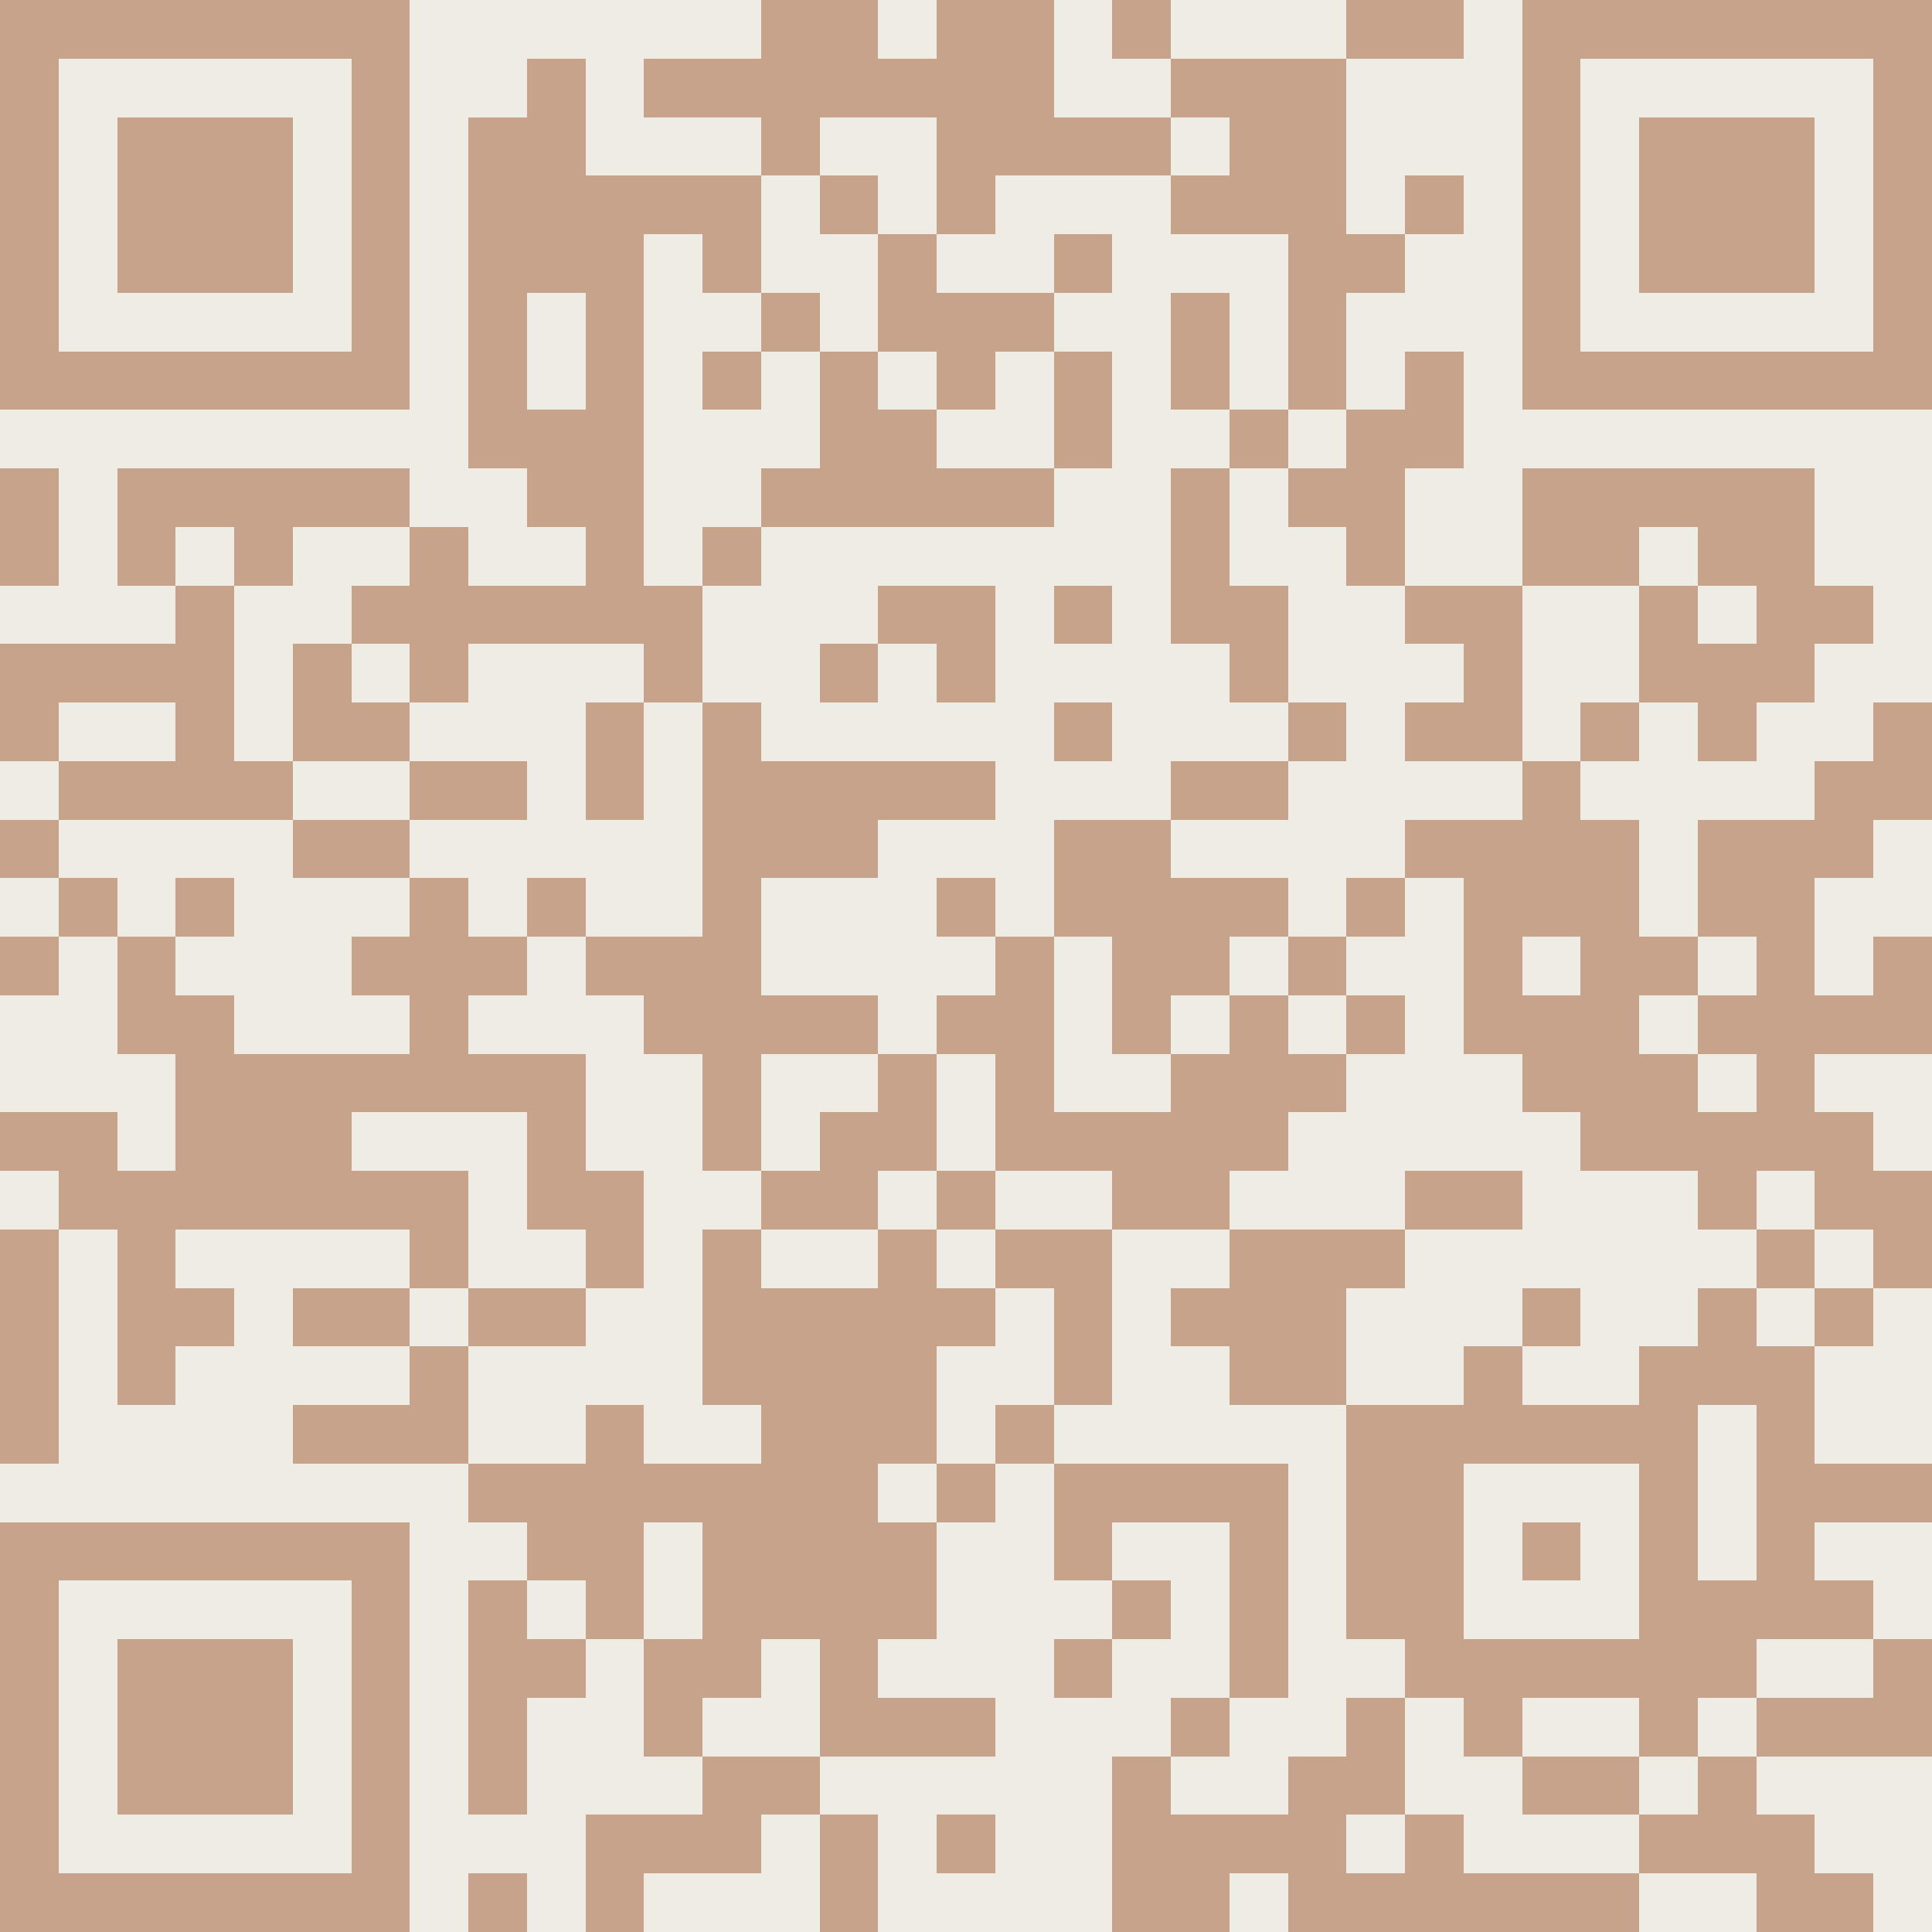 <?xml version="1.0" encoding="UTF-8"?>
<!DOCTYPE svg PUBLIC '-//W3C//DTD SVG 1.0//EN'
          'http://www.w3.org/TR/2001/REC-SVG-20010904/DTD/svg10.dtd'>
<svg fill="#efebe5" height="33" shape-rendering="crispEdges" style="fill: #efebe5;" viewBox="0 0 33 33" width="33" xmlns="http://www.w3.org/2000/svg" xmlns:xlink="http://www.w3.org/1999/xlink"
><path d="M0 0h33v33H0z"
  /><path d="M0 0.5h7m6 0h2m1 0h2m1 0h1m3 0h2m1 0h7M0 1.5h1m5 0h1m2 0h1m1 0h7m2 0h3m3 0h1m5 0h1M0 2.5h1m1 0h3m1 0h1m1 0h2m3 0h1m2 0h4m1 0h2m3 0h1m1 0h3m1 0h1M0 3.5h1m1 0h3m1 0h1m1 0h5m1 0h1m1 0h1m3 0h3m1 0h1m1 0h1m1 0h3m1 0h1M0 4.5h1m1 0h3m1 0h1m1 0h3m1 0h1m2 0h1m2 0h1m3 0h2m2 0h1m1 0h3m1 0h1M0 5.5h1m5 0h1m1 0h1m1 0h1m2 0h1m1 0h3m2 0h1m1 0h1m3 0h1m5 0h1M0 6.5h7m1 0h1m1 0h1m1 0h1m1 0h1m1 0h1m1 0h1m1 0h1m1 0h1m1 0h1m1 0h7M8 7.5h3m3 0h2m2 0h1m2 0h1m1 0h2M0 8.5h1m1 0h5m2 0h2m2 0h5m2 0h1m1 0h2m2 0h5M0 9.5h1m1 0h1m1 0h1m2 0h1m2 0h1m1 0h1m7 0h1m2 0h1m2 0h2m1 0h2M3 10.5h1m2 0h6m3 0h2m1 0h1m1 0h2m2 0h2m2 0h1m1 0h2M0 11.5h4m1 0h1m1 0h1m3 0h1m2 0h1m1 0h1m4 0h1m3 0h1m2 0h3M0 12.5h1m2 0h1m1 0h2m3 0h1m1 0h1m5 0h1m3 0h1m1 0h2m1 0h1m1 0h1m2 0h1M1 13.5h4m2 0h2m1 0h1m1 0h5m3 0h2m4 0h1m4 0h2M0 14.5h1m4 0h2m5 0h3m3 0h2m4 0h4m1 0h3M1 15.5h1m1 0h1m3 0h1m1 0h1m2 0h1m3 0h1m1 0h4m1 0h1m1 0h3m1 0h2M0 16.5h1m1 0h1m3 0h3m1 0h3m4 0h1m1 0h2m1 0h1m2 0h1m1 0h2m1 0h1m1 0h1M2 17.5h2m3 0h1m3 0h4m1 0h2m1 0h1m1 0h1m1 0h1m1 0h3m1 0h4M3 18.5h7m2 0h1m2 0h1m1 0h1m2 0h3m3 0h3m1 0h1M0 19.5h2m1 0h3m3 0h1m2 0h1m1 0h2m1 0h5m5 0h5M1 20.5h7m1 0h2m2 0h2m1 0h1m2 0h2m3 0h2m3 0h1m1 0h2M0 21.5h1m1 0h1m4 0h1m2 0h1m1 0h1m2 0h1m1 0h2m2 0h3m6 0h1m1 0h1M0 22.5h1m1 0h2m1 0h2m1 0h2m2 0h5m1 0h1m1 0h3m3 0h1m2 0h1m1 0h1M0 23.5h1m1 0h1m4 0h1m4 0h4m2 0h1m2 0h2m2 0h1m2 0h3M0 24.5h1m4 0h3m2 0h1m2 0h3m1 0h1m5 0h6m1 0h1M8 25.5h7m1 0h1m1 0h4m1 0h2m3 0h1m1 0h3M0 26.5h7m2 0h2m1 0h4m2 0h1m2 0h1m1 0h2m1 0h1m1 0h1m1 0h1M0 27.5h1m5 0h1m1 0h1m1 0h1m1 0h4m3 0h1m1 0h1m1 0h2m3 0h4M0 28.5h1m1 0h3m1 0h1m1 0h2m1 0h2m1 0h1m3 0h1m2 0h1m2 0h6m2 0h1M0 29.5h1m1 0h3m1 0h1m1 0h1m2 0h1m2 0h3m3 0h1m2 0h1m1 0h1m2 0h1m1 0h3M0 30.5h1m1 0h3m1 0h1m1 0h1m3 0h2m5 0h1m2 0h2m2 0h2m1 0h1M0 31.5h1m5 0h1m3 0h3m1 0h1m1 0h1m2 0h4m1 0h1m3 0h3M0 32.5h7m1 0h1m1 0h1m3 0h1m4 0h2m1 0h6m2 0h2" stroke="#c6a38a"
/></svg
>
